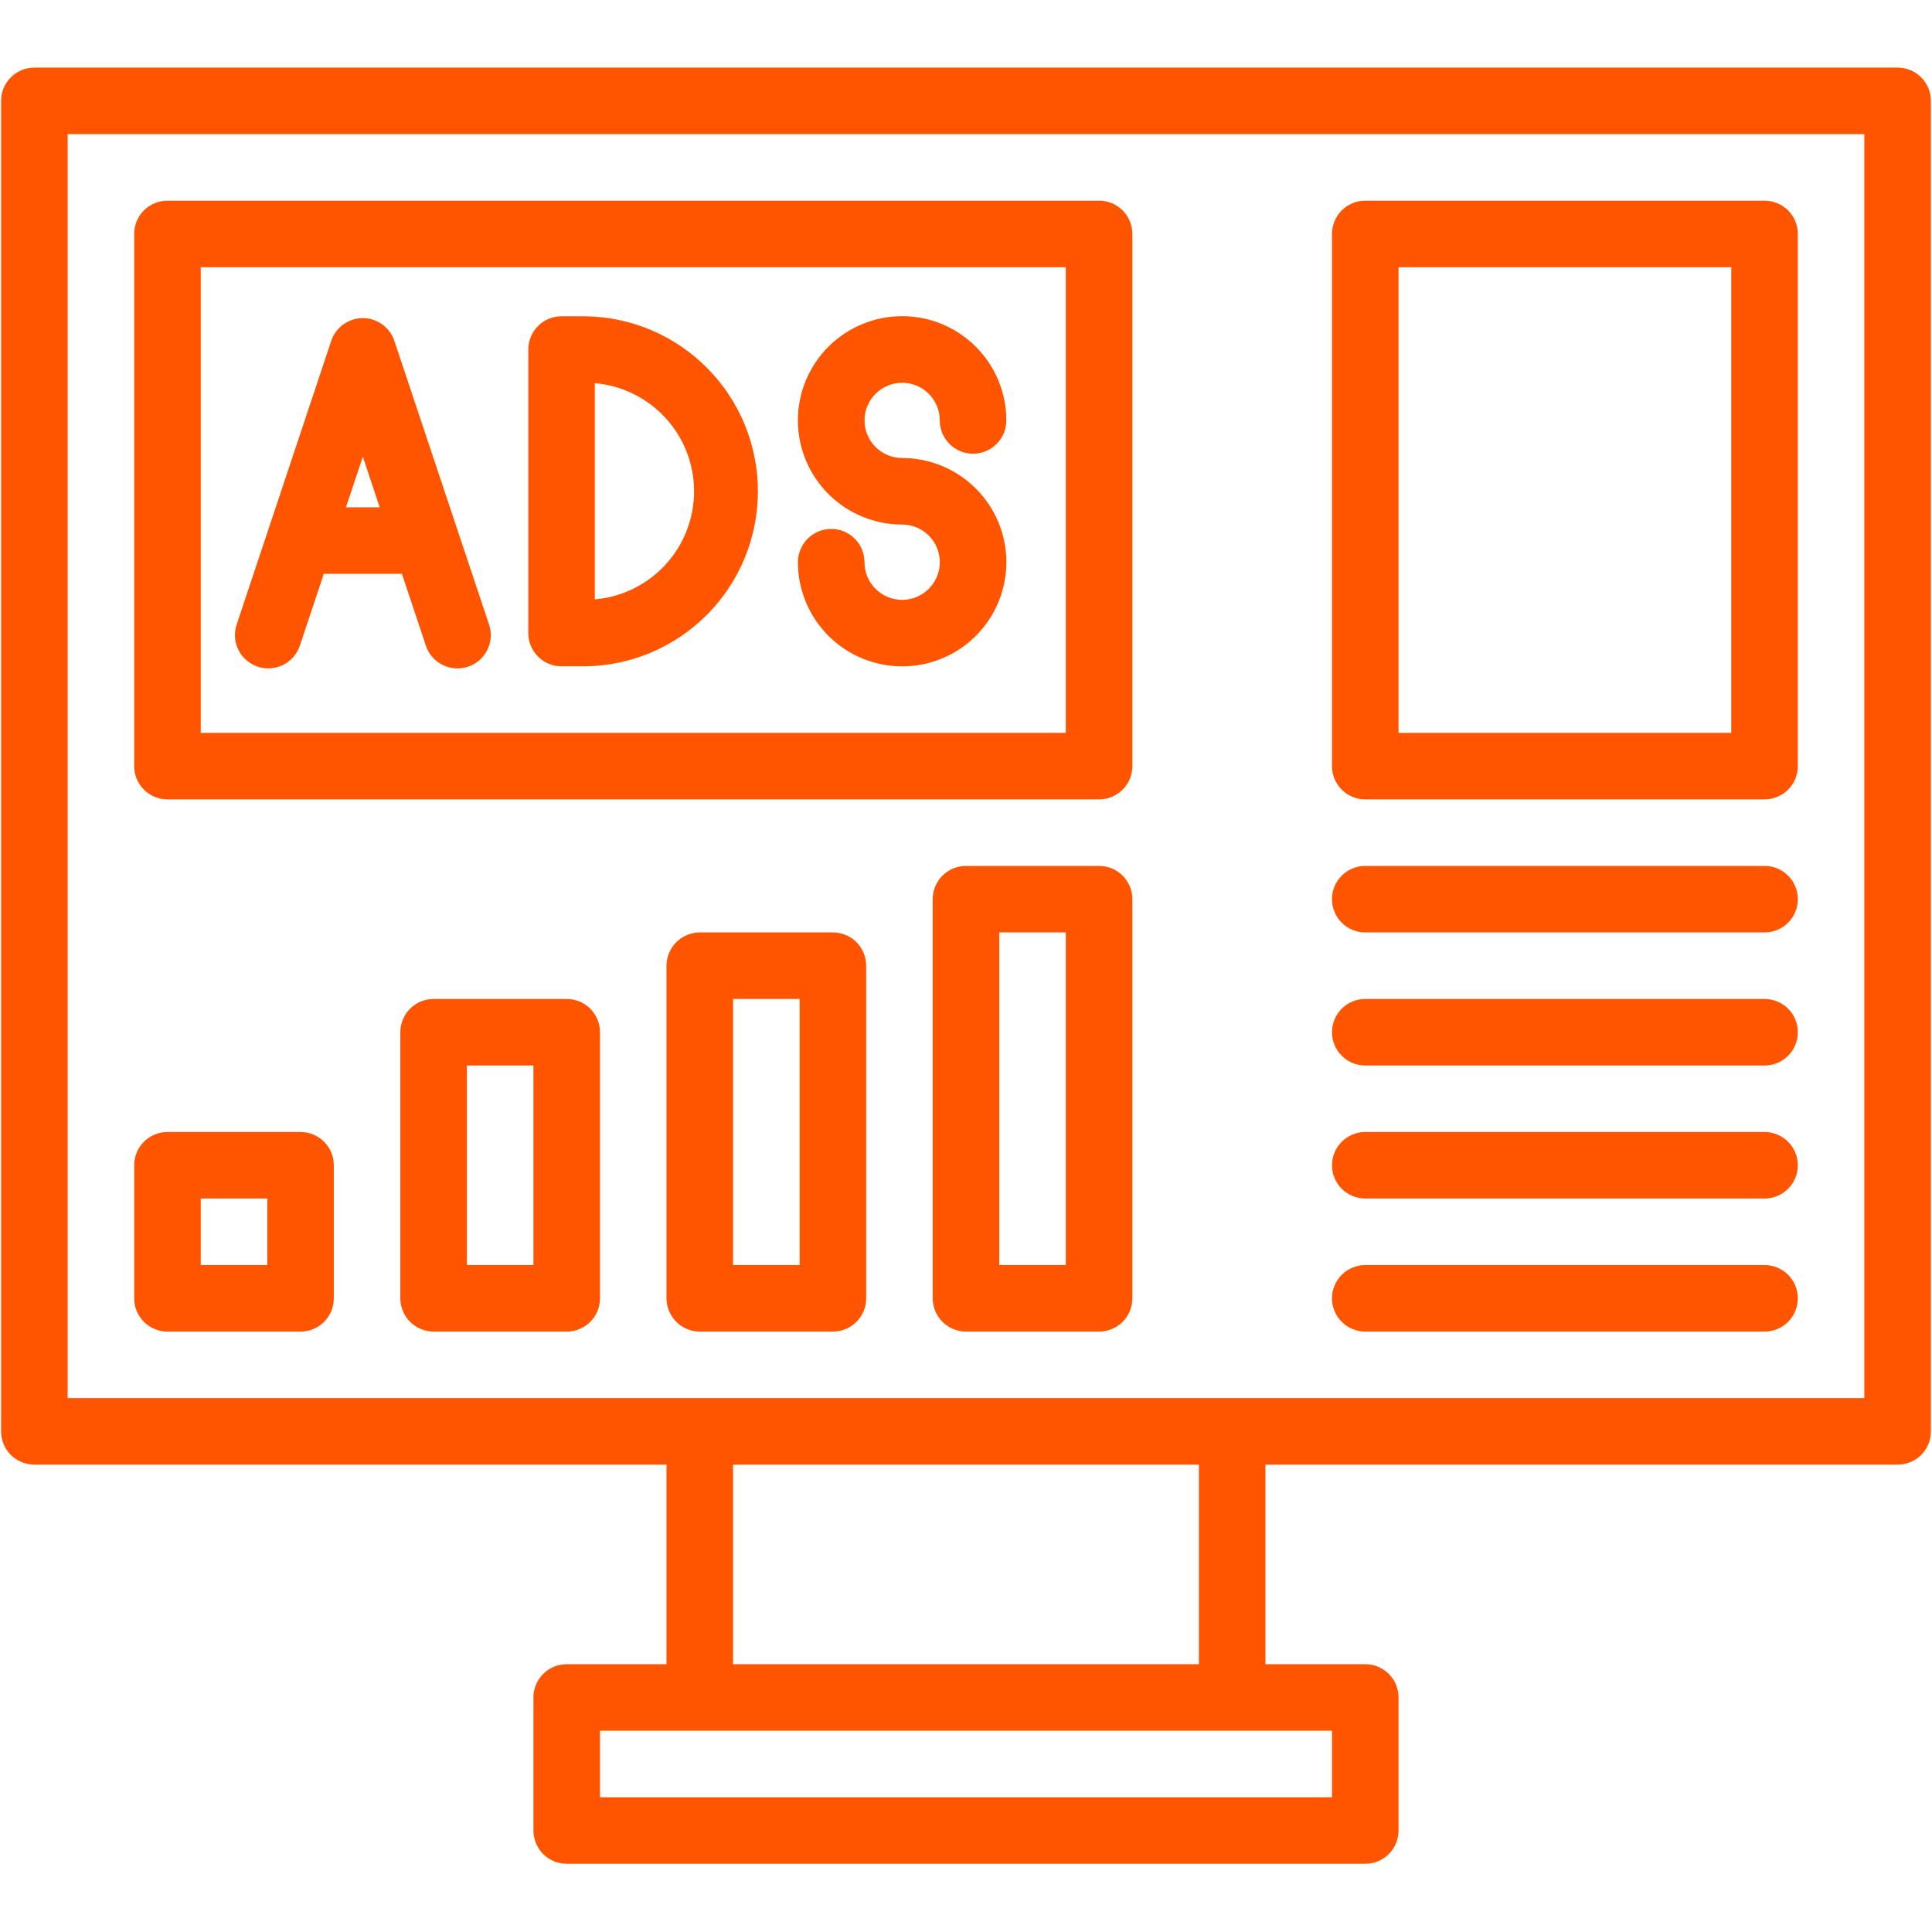 <svg xmlns="http://www.w3.org/2000/svg" xmlns:xlink="http://www.w3.org/1999/xlink" width="256" viewBox="0 0 192 192" height="256" preserveAspectRatio="xMidYMid meet"><defs><clipPath id="id1"><path d="M 0 6.719 L 192 6.719 L 192 185.219 L 0 185.219 Z M 0 6.719 " clip-rule="nonzero"></path></clipPath></defs><g clip-path="url(#id1)"><path fill="#ff5400" d="M 188.586 6.719 L 3.414 6.719 C 2.977 6.719 2.555 6.805 2.148 6.973 C 1.742 7.141 1.387 7.379 1.074 7.688 C 0.766 8 0.527 8.355 0.359 8.762 C 0.191 9.164 0.109 9.586 0.109 10.027 L 0.109 142.246 C 0.109 142.688 0.191 143.109 0.359 143.512 C 0.527 143.918 0.766 144.273 1.074 144.586 C 1.387 144.895 1.742 145.133 2.148 145.301 C 2.555 145.469 2.977 145.555 3.414 145.555 L 66.238 145.555 L 66.238 165.387 L 56.32 165.387 C 55.883 165.387 55.461 165.469 55.055 165.637 C 54.648 165.805 54.293 166.043 53.98 166.355 C 53.672 166.664 53.434 167.023 53.266 167.426 C 53.098 167.832 53.012 168.254 53.012 168.691 L 53.012 181.914 C 53.012 182.352 53.098 182.773 53.266 183.18 C 53.434 183.586 53.672 183.941 53.98 184.25 C 54.293 184.562 54.648 184.801 55.055 184.969 C 55.461 185.137 55.883 185.219 56.32 185.219 L 135.68 185.219 C 136.117 185.219 136.539 185.137 136.945 184.969 C 137.352 184.801 137.707 184.562 138.02 184.25 C 138.328 183.941 138.566 183.586 138.734 183.18 C 138.902 182.773 138.984 182.352 138.984 181.914 L 138.984 168.691 C 138.984 168.254 138.902 167.832 138.734 167.426 C 138.566 167.023 138.328 166.664 138.02 166.355 C 137.707 166.043 137.352 165.805 136.945 165.637 C 136.539 165.469 136.117 165.387 135.68 165.387 L 125.758 165.387 L 125.758 145.555 L 188.586 145.555 C 189.023 145.555 189.445 145.469 189.852 145.301 C 190.258 145.133 190.613 144.895 190.926 144.586 C 191.234 144.273 191.473 143.918 191.641 143.512 C 191.809 143.109 191.891 142.688 191.891 142.246 L 191.891 10.027 C 191.891 9.586 191.809 9.164 191.641 8.762 C 191.473 8.355 191.234 8 190.926 7.688 C 190.613 7.379 190.258 7.141 189.852 6.973 C 189.445 6.805 189.023 6.719 188.586 6.719 Z M 132.371 171.996 L 132.371 178.609 L 59.625 178.609 L 59.625 171.996 Z M 72.852 165.387 L 72.852 145.555 L 119.145 145.555 L 119.145 165.387 Z M 185.277 138.941 L 6.723 138.941 L 6.723 13.332 L 185.277 13.332 Z M 185.277 138.941 " fill-opacity="1" fill-rule="evenodd"></path></g><path fill="#ff5400" d="M 16.641 79.441 L 109.227 79.441 C 109.664 79.441 110.086 79.359 110.492 79.191 C 110.898 79.023 111.254 78.785 111.566 78.473 C 111.875 78.164 112.113 77.805 112.281 77.402 C 112.449 76.996 112.531 76.574 112.531 76.137 L 112.531 23.246 C 112.531 22.809 112.449 22.387 112.281 21.984 C 112.113 21.578 111.875 21.219 111.566 20.91 C 111.254 20.602 110.898 20.363 110.492 20.195 C 110.086 20.027 109.664 19.941 109.227 19.941 L 16.641 19.941 C 16.203 19.941 15.781 20.027 15.375 20.195 C 14.969 20.363 14.613 20.602 14.301 20.91 C 13.992 21.219 13.754 21.578 13.586 21.984 C 13.418 22.387 13.336 22.809 13.336 23.246 L 13.336 76.137 C 13.332 76.574 13.418 76.996 13.586 77.402 C 13.754 77.805 13.992 78.164 14.301 78.473 C 14.613 78.785 14.969 79.023 15.375 79.191 C 15.781 79.359 16.203 79.441 16.641 79.441 Z M 19.949 26.555 L 105.918 26.555 L 105.918 72.832 L 19.949 72.832 Z M 19.949 26.555 " fill-opacity="1" fill-rule="evenodd"></path><path fill="#ff5400" d="M 39.195 33.887 C 39.086 33.559 38.93 33.25 38.723 32.973 C 38.52 32.691 38.273 32.445 37.992 32.242 C 37.711 32.039 37.402 31.883 37.074 31.777 C 36.742 31.668 36.402 31.613 36.055 31.613 C 35.707 31.613 35.367 31.668 35.035 31.777 C 34.703 31.883 34.398 32.039 34.113 32.242 C 33.832 32.445 33.59 32.691 33.383 32.973 C 33.18 33.25 33.02 33.559 32.914 33.887 L 23.52 62.066 C 23.379 62.484 23.328 62.91 23.359 63.348 C 23.391 63.785 23.504 64.203 23.699 64.594 C 23.895 64.988 24.16 65.328 24.492 65.613 C 24.824 65.902 25.199 66.113 25.613 66.254 C 26.031 66.391 26.457 66.445 26.895 66.414 C 27.332 66.383 27.75 66.27 28.141 66.074 C 28.535 65.879 28.875 65.613 29.16 65.281 C 29.449 64.949 29.664 64.578 29.801 64.16 L 32.18 57.027 L 39.941 57.027 L 42.32 64.16 C 42.457 64.578 42.672 64.953 42.957 65.285 C 43.246 65.617 43.586 65.879 43.98 66.078 C 44.371 66.273 44.789 66.387 45.227 66.418 C 45.664 66.449 46.094 66.398 46.508 66.258 C 46.926 66.121 47.301 65.906 47.633 65.617 C 47.965 65.332 48.227 64.988 48.426 64.598 C 48.621 64.203 48.734 63.789 48.766 63.352 C 48.797 62.914 48.742 62.484 48.602 62.066 Z M 34.379 50.418 L 36.059 45.387 L 37.734 50.418 Z M 34.379 50.418 " fill-opacity="1" fill-rule="evenodd"></path><path fill="#ff5400" d="M 58.16 31.43 L 55.809 31.43 C 55.371 31.43 54.949 31.512 54.543 31.68 C 54.137 31.848 53.781 32.086 53.469 32.398 C 53.16 32.707 52.922 33.066 52.754 33.469 C 52.586 33.875 52.5 34.297 52.5 34.734 L 52.5 62.914 C 52.5 63.352 52.586 63.773 52.754 64.18 C 52.922 64.586 53.16 64.941 53.469 65.25 C 53.781 65.562 54.137 65.801 54.543 65.969 C 54.949 66.137 55.371 66.219 55.809 66.219 L 58.16 66.219 C 58.723 66.211 59.285 66.176 59.848 66.113 C 60.41 66.051 60.969 65.961 61.52 65.844 C 62.074 65.727 62.617 65.586 63.156 65.414 C 63.695 65.246 64.227 65.051 64.746 64.828 C 65.266 64.605 65.773 64.359 66.27 64.09 C 66.762 63.816 67.246 63.523 67.711 63.207 C 68.18 62.887 68.629 62.547 69.062 62.188 C 69.496 61.824 69.914 61.441 70.309 61.039 C 70.707 60.641 71.082 60.219 71.438 59.781 C 71.793 59.34 72.129 58.887 72.438 58.414 C 72.75 57.945 73.039 57.457 73.301 56.961 C 73.566 56.461 73.805 55.949 74.02 55.426 C 74.234 54.902 74.422 54.371 74.586 53.832 C 74.746 53.289 74.883 52.742 74.992 52.188 C 75.102 51.637 75.184 51.078 75.238 50.516 C 75.293 49.953 75.32 49.391 75.32 48.824 C 75.32 48.258 75.293 47.695 75.238 47.133 C 75.184 46.57 75.102 46.016 74.992 45.461 C 74.883 44.906 74.746 44.359 74.586 43.816 C 74.422 43.277 74.234 42.746 74.02 42.223 C 73.805 41.699 73.566 41.188 73.301 40.691 C 73.039 40.191 72.75 39.707 72.438 39.234 C 72.129 38.762 71.793 38.309 71.438 37.871 C 71.082 37.43 70.707 37.012 70.309 36.609 C 69.914 36.207 69.496 35.824 69.062 35.461 C 68.629 35.102 68.18 34.762 67.711 34.441 C 67.246 34.125 66.762 33.832 66.27 33.559 C 65.773 33.289 65.266 33.043 64.746 32.82 C 64.227 32.602 63.695 32.402 63.156 32.234 C 62.617 32.062 62.074 31.922 61.52 31.805 C 60.969 31.688 60.41 31.598 59.848 31.535 C 59.285 31.473 58.723 31.438 58.16 31.43 Z M 59.113 59.566 L 59.113 38.078 C 59.781 38.137 60.438 38.254 61.082 38.434 C 61.727 38.613 62.348 38.852 62.949 39.148 C 63.551 39.441 64.117 39.789 64.656 40.191 C 65.191 40.594 65.684 41.039 66.137 41.531 C 66.59 42.023 66.992 42.555 67.348 43.125 C 67.699 43.691 68 44.289 68.242 44.91 C 68.484 45.535 68.668 46.176 68.793 46.832 C 68.914 47.492 68.977 48.152 68.977 48.824 C 68.977 49.492 68.914 50.156 68.793 50.812 C 68.668 51.469 68.484 52.109 68.242 52.734 C 68 53.359 67.699 53.953 67.348 54.523 C 66.992 55.09 66.59 55.621 66.137 56.113 C 65.684 56.605 65.191 57.055 64.656 57.453 C 64.117 57.855 63.551 58.203 62.949 58.5 C 62.348 58.793 61.727 59.031 61.082 59.211 C 60.438 59.391 59.781 59.508 59.113 59.566 Z M 59.113 59.566 " fill-opacity="1" fill-rule="evenodd"></path><path fill="#ff5400" d="M 89.656 38.039 C 90.148 38.039 90.629 38.137 91.086 38.324 C 91.543 38.516 91.949 38.785 92.297 39.137 C 92.648 39.488 92.918 39.891 93.109 40.348 C 93.297 40.805 93.395 41.281 93.395 41.777 C 93.395 42.219 93.477 42.641 93.645 43.047 C 93.812 43.449 94.051 43.809 94.359 44.117 C 94.672 44.43 95.027 44.668 95.434 44.836 C 95.84 45.004 96.262 45.09 96.699 45.09 C 97.141 45.09 97.562 45.004 97.969 44.836 C 98.371 44.668 98.73 44.43 99.039 44.117 C 99.352 43.809 99.59 43.449 99.758 43.047 C 99.926 42.641 100.008 42.219 100.008 41.777 C 100.008 41.098 99.941 40.426 99.809 39.758 C 99.676 39.09 99.48 38.445 99.219 37.816 C 98.961 37.188 98.641 36.59 98.262 36.023 C 97.887 35.461 97.457 34.938 96.977 34.457 C 96.496 33.977 95.973 33.547 95.406 33.168 C 94.84 32.789 94.242 32.473 93.613 32.211 C 92.988 31.949 92.34 31.754 91.672 31.621 C 91.004 31.488 90.332 31.422 89.652 31.422 C 88.973 31.422 88.297 31.488 87.633 31.621 C 86.965 31.754 86.316 31.949 85.688 32.211 C 85.059 32.469 84.465 32.789 83.898 33.168 C 83.332 33.543 82.809 33.973 82.328 34.453 C 81.848 34.934 81.418 35.457 81.039 36.023 C 80.664 36.59 80.344 37.184 80.082 37.812 C 79.824 38.441 79.625 39.09 79.492 39.754 C 79.359 40.422 79.293 41.094 79.293 41.777 C 79.293 42.457 79.363 43.129 79.492 43.797 C 79.625 44.461 79.824 45.109 80.082 45.738 C 80.344 46.367 80.664 46.965 81.043 47.527 C 81.418 48.094 81.848 48.617 82.328 49.098 C 82.812 49.578 83.336 50.008 83.898 50.387 C 84.465 50.762 85.062 51.082 85.691 51.34 C 86.32 51.602 86.965 51.797 87.633 51.93 C 88.301 52.062 88.973 52.129 89.656 52.129 C 90.152 52.129 90.629 52.223 91.086 52.414 C 91.547 52.602 91.949 52.875 92.301 53.223 C 92.652 53.574 92.922 53.98 93.113 54.438 C 93.301 54.898 93.398 55.375 93.398 55.871 C 93.398 56.367 93.301 56.844 93.113 57.301 C 92.922 57.762 92.652 58.164 92.301 58.516 C 91.949 58.867 91.547 59.137 91.086 59.328 C 90.629 59.516 90.152 59.613 89.656 59.613 C 89.156 59.613 88.68 59.516 88.223 59.328 C 87.762 59.137 87.359 58.867 87.008 58.516 C 86.656 58.164 86.387 57.762 86.195 57.301 C 86.008 56.844 85.91 56.367 85.91 55.871 C 85.91 55.434 85.828 55.012 85.66 54.605 C 85.492 54.199 85.254 53.844 84.941 53.531 C 84.633 53.223 84.273 52.984 83.871 52.816 C 83.465 52.648 83.043 52.566 82.605 52.566 C 82.168 52.566 81.746 52.648 81.34 52.816 C 80.934 52.984 80.578 53.223 80.266 53.531 C 79.957 53.844 79.719 54.199 79.551 54.605 C 79.383 55.012 79.297 55.434 79.297 55.871 C 79.297 56.551 79.363 57.223 79.496 57.891 C 79.629 58.559 79.828 59.203 80.086 59.832 C 80.348 60.461 80.664 61.059 81.043 61.621 C 81.422 62.188 81.852 62.711 82.332 63.191 C 82.812 63.672 83.336 64.102 83.902 64.477 C 84.465 64.855 85.062 65.176 85.691 65.434 C 86.32 65.695 86.969 65.891 87.633 66.023 C 88.301 66.156 88.973 66.223 89.656 66.223 C 90.336 66.223 91.008 66.156 91.676 66.023 C 92.344 65.891 92.988 65.695 93.617 65.434 C 94.246 65.176 94.844 64.855 95.41 64.477 C 95.973 64.102 96.496 63.672 96.977 63.191 C 97.457 62.711 97.887 62.188 98.266 61.621 C 98.645 61.059 98.961 60.461 99.223 59.832 C 99.484 59.203 99.68 58.559 99.812 57.891 C 99.945 57.223 100.012 56.551 100.012 55.871 C 100.012 55.191 99.945 54.516 99.812 53.852 C 99.68 53.184 99.484 52.535 99.223 51.91 C 98.961 51.281 98.645 50.684 98.266 50.117 C 97.887 49.555 97.457 49.031 96.977 48.551 C 96.496 48.07 95.973 47.641 95.41 47.262 C 94.844 46.883 94.246 46.566 93.617 46.305 C 92.988 46.047 92.344 45.848 91.676 45.715 C 91.008 45.582 90.336 45.516 89.656 45.516 C 89.16 45.516 88.68 45.422 88.223 45.234 C 87.766 45.043 87.359 44.773 87.012 44.422 C 86.66 44.07 86.391 43.668 86.199 43.211 C 86.008 42.75 85.914 42.273 85.914 41.777 C 85.914 41.281 86.008 40.805 86.199 40.348 C 86.391 39.891 86.66 39.484 87.012 39.137 C 87.359 38.785 87.766 38.516 88.223 38.324 C 88.68 38.137 89.16 38.039 89.656 38.039 Z M 89.656 38.039 " fill-opacity="1" fill-rule="evenodd"></path><path fill="#ff5400" d="M 56.32 99.277 L 43.094 99.277 C 42.656 99.277 42.234 99.359 41.828 99.527 C 41.422 99.695 41.066 99.934 40.754 100.242 C 40.445 100.555 40.207 100.91 40.039 101.316 C 39.871 101.723 39.785 102.145 39.785 102.582 L 39.785 129.027 C 39.785 129.465 39.871 129.887 40.039 130.289 C 40.207 130.695 40.445 131.055 40.754 131.363 C 41.066 131.672 41.422 131.91 41.828 132.078 C 42.234 132.246 42.656 132.332 43.094 132.332 L 56.32 132.332 C 56.758 132.332 57.18 132.246 57.586 132.078 C 57.992 131.91 58.348 131.672 58.66 131.363 C 58.969 131.055 59.207 130.695 59.375 130.289 C 59.543 129.887 59.625 129.465 59.625 129.027 L 59.625 102.582 C 59.625 102.145 59.543 101.723 59.375 101.316 C 59.207 100.91 58.969 100.555 58.66 100.242 C 58.348 99.934 57.992 99.695 57.586 99.527 C 57.18 99.359 56.758 99.277 56.32 99.277 Z M 53.012 125.719 L 46.398 125.719 L 46.398 105.887 L 53.012 105.887 Z M 53.012 125.719 " fill-opacity="1" fill-rule="evenodd"></path><path fill="#ff5400" d="M 16.641 132.332 L 29.867 132.332 C 30.305 132.332 30.727 132.246 31.133 132.078 C 31.539 131.91 31.895 131.672 32.207 131.363 C 32.516 131.055 32.754 130.695 32.922 130.289 C 33.09 129.887 33.172 129.465 33.172 129.027 L 33.172 115.805 C 33.172 115.363 33.09 114.941 32.922 114.539 C 32.754 114.133 32.516 113.777 32.207 113.465 C 31.895 113.156 31.539 112.918 31.133 112.75 C 30.727 112.582 30.305 112.496 29.867 112.496 L 16.641 112.496 C 16.203 112.496 15.781 112.582 15.375 112.75 C 14.969 112.918 14.613 113.156 14.301 113.465 C 13.992 113.777 13.754 114.133 13.586 114.539 C 13.418 114.941 13.336 115.363 13.336 115.805 L 13.336 129.027 C 13.332 129.465 13.418 129.887 13.586 130.289 C 13.754 130.695 13.992 131.055 14.301 131.363 C 14.613 131.672 14.969 131.91 15.375 132.078 C 15.781 132.246 16.203 132.332 16.641 132.332 Z M 19.949 119.109 L 26.562 119.109 L 26.562 125.719 L 19.949 125.719 Z M 19.949 119.109 " fill-opacity="1" fill-rule="evenodd"></path><path fill="#ff5400" d="M 82.773 92.664 L 69.547 92.664 C 69.109 92.664 68.688 92.75 68.281 92.918 C 67.875 93.082 67.52 93.324 67.207 93.633 C 66.898 93.941 66.66 94.301 66.492 94.703 C 66.324 95.109 66.238 95.531 66.238 95.969 L 66.238 129.027 C 66.238 129.465 66.324 129.887 66.492 130.289 C 66.66 130.695 66.898 131.055 67.207 131.363 C 67.52 131.672 67.875 131.91 68.281 132.078 C 68.688 132.246 69.109 132.332 69.547 132.332 L 82.773 132.332 C 83.211 132.332 83.633 132.246 84.039 132.078 C 84.445 131.91 84.801 131.672 85.113 131.363 C 85.422 131.055 85.66 130.695 85.828 130.289 C 85.996 129.887 86.078 129.465 86.078 129.027 L 86.078 95.969 C 86.078 95.531 85.996 95.109 85.828 94.703 C 85.66 94.301 85.422 93.941 85.113 93.633 C 84.801 93.324 84.445 93.082 84.039 92.918 C 83.633 92.75 83.211 92.664 82.773 92.664 Z M 79.465 125.719 L 72.852 125.719 L 72.852 99.277 L 79.465 99.277 Z M 79.465 125.719 " fill-opacity="1" fill-rule="evenodd"></path><path fill="#ff5400" d="M 109.227 86.055 L 96 86.055 C 95.562 86.055 95.141 86.137 94.734 86.305 C 94.328 86.473 93.973 86.711 93.66 87.023 C 93.352 87.332 93.113 87.688 92.945 88.094 C 92.777 88.5 92.695 88.922 92.691 89.359 L 92.691 129.027 C 92.691 129.465 92.777 129.887 92.945 130.289 C 93.113 130.695 93.352 131.055 93.66 131.363 C 93.973 131.672 94.328 131.91 94.734 132.078 C 95.141 132.246 95.562 132.332 96 132.332 L 109.227 132.332 C 109.664 132.332 110.086 132.246 110.492 132.078 C 110.898 131.91 111.254 131.672 111.566 131.363 C 111.875 131.055 112.113 130.695 112.281 130.289 C 112.449 129.887 112.531 129.465 112.531 129.027 L 112.531 89.359 C 112.531 88.922 112.449 88.5 112.281 88.094 C 112.113 87.688 111.875 87.332 111.566 87.023 C 111.254 86.711 110.898 86.473 110.492 86.305 C 110.086 86.137 109.664 86.055 109.227 86.055 Z M 105.918 125.719 L 99.305 125.719 L 99.305 92.664 L 105.918 92.664 Z M 105.918 125.719 " fill-opacity="1" fill-rule="evenodd"></path><path fill="#ff5400" d="M 135.68 79.441 L 175.359 79.441 C 175.797 79.441 176.219 79.359 176.625 79.191 C 177.031 79.023 177.387 78.785 177.699 78.473 C 178.008 78.164 178.246 77.805 178.414 77.402 C 178.582 76.996 178.664 76.574 178.664 76.137 L 178.664 23.246 C 178.664 22.809 178.582 22.387 178.414 21.984 C 178.246 21.578 178.008 21.219 177.699 20.91 C 177.387 20.602 177.031 20.363 176.625 20.195 C 176.219 20.027 175.797 19.941 175.359 19.941 L 135.68 19.941 C 135.242 19.941 134.82 20.027 134.414 20.195 C 134.008 20.363 133.652 20.602 133.34 20.91 C 133.031 21.219 132.793 21.578 132.625 21.984 C 132.457 22.387 132.375 22.809 132.371 23.246 L 132.371 76.137 C 132.371 76.574 132.457 76.996 132.625 77.402 C 132.793 77.805 133.031 78.164 133.34 78.473 C 133.652 78.785 134.008 79.023 134.414 79.191 C 134.82 79.359 135.242 79.441 135.68 79.441 Z M 138.984 26.555 L 172.051 26.555 L 172.051 72.832 L 138.984 72.832 Z M 138.984 26.555 " fill-opacity="1" fill-rule="evenodd"></path><path fill="#ff5400" d="M 135.68 92.664 L 175.359 92.664 C 175.797 92.664 176.219 92.582 176.625 92.414 C 177.031 92.246 177.387 92.008 177.699 91.695 C 178.008 91.387 178.246 91.027 178.414 90.625 C 178.582 90.219 178.664 89.797 178.664 89.359 C 178.664 88.922 178.582 88.5 178.414 88.094 C 178.246 87.688 178.008 87.332 177.699 87.023 C 177.387 86.711 177.031 86.473 176.625 86.305 C 176.219 86.137 175.797 86.055 175.359 86.055 L 135.68 86.055 C 135.242 86.055 134.82 86.137 134.414 86.305 C 134.008 86.473 133.652 86.711 133.34 87.023 C 133.031 87.332 132.793 87.688 132.625 88.094 C 132.457 88.5 132.371 88.922 132.371 89.359 C 132.371 89.797 132.457 90.219 132.625 90.625 C 132.793 91.027 133.031 91.387 133.34 91.695 C 133.652 92.008 134.008 92.246 134.414 92.414 C 134.82 92.582 135.242 92.664 135.68 92.664 Z M 135.68 92.664 " fill-opacity="1" fill-rule="evenodd"></path><path fill="#ff5400" d="M 135.68 105.887 L 175.359 105.887 C 175.797 105.887 176.219 105.805 176.625 105.637 C 177.031 105.469 177.387 105.227 177.699 104.918 C 178.008 104.609 178.246 104.25 178.414 103.848 C 178.582 103.441 178.664 103.02 178.664 102.582 C 178.664 102.145 178.582 101.723 178.414 101.316 C 178.246 100.91 178.008 100.555 177.699 100.242 C 177.387 99.934 177.031 99.695 176.625 99.527 C 176.219 99.359 175.797 99.277 175.359 99.277 L 135.68 99.277 C 135.242 99.277 134.82 99.359 134.414 99.527 C 134.008 99.695 133.652 99.934 133.34 100.242 C 133.031 100.555 132.793 100.91 132.625 101.316 C 132.457 101.723 132.371 102.145 132.371 102.582 C 132.371 103.02 132.457 103.441 132.625 103.848 C 132.793 104.25 133.031 104.609 133.34 104.918 C 133.652 105.227 134.008 105.469 134.414 105.637 C 134.82 105.805 135.242 105.887 135.68 105.887 Z M 135.68 105.887 " fill-opacity="1" fill-rule="evenodd"></path><path fill="#ff5400" d="M 135.68 119.109 L 175.359 119.109 C 175.797 119.109 176.219 119.023 176.625 118.855 C 177.031 118.691 177.387 118.449 177.699 118.141 C 178.008 117.832 178.246 117.473 178.414 117.066 C 178.582 116.664 178.664 116.242 178.664 115.805 C 178.664 115.363 178.582 114.941 178.414 114.539 C 178.246 114.133 178.008 113.777 177.699 113.465 C 177.387 113.156 177.031 112.918 176.625 112.75 C 176.219 112.582 175.797 112.496 175.359 112.496 L 135.68 112.496 C 135.242 112.496 134.82 112.582 134.414 112.75 C 134.008 112.918 133.652 113.156 133.34 113.465 C 133.031 113.777 132.793 114.133 132.625 114.539 C 132.457 114.941 132.371 115.363 132.371 115.805 C 132.371 116.242 132.457 116.664 132.625 117.066 C 132.793 117.473 133.031 117.832 133.34 118.141 C 133.652 118.449 134.008 118.691 134.414 118.855 C 134.82 119.023 135.242 119.109 135.68 119.109 Z M 135.68 119.109 " fill-opacity="1" fill-rule="evenodd"></path><path fill="#ff5400" d="M 135.68 132.332 L 175.359 132.332 C 175.797 132.332 176.219 132.246 176.625 132.078 C 177.031 131.91 177.387 131.672 177.699 131.363 C 178.008 131.055 178.246 130.695 178.414 130.289 C 178.582 129.887 178.664 129.465 178.664 129.027 C 178.664 128.586 178.582 128.164 178.414 127.762 C 178.246 127.355 178.008 127 177.699 126.688 C 177.387 126.379 177.031 126.141 176.625 125.973 C 176.219 125.805 175.797 125.719 175.359 125.719 L 135.68 125.719 C 135.242 125.719 134.82 125.805 134.414 125.973 C 134.008 126.141 133.652 126.379 133.34 126.688 C 133.031 127 132.793 127.355 132.625 127.762 C 132.457 128.164 132.371 128.586 132.371 129.027 C 132.371 129.465 132.457 129.887 132.625 130.289 C 132.793 130.695 133.031 131.055 133.34 131.363 C 133.652 131.672 134.008 131.91 134.414 132.078 C 134.82 132.246 135.242 132.332 135.68 132.332 Z M 135.68 132.332 " fill-opacity="1" fill-rule="evenodd"></path></svg>